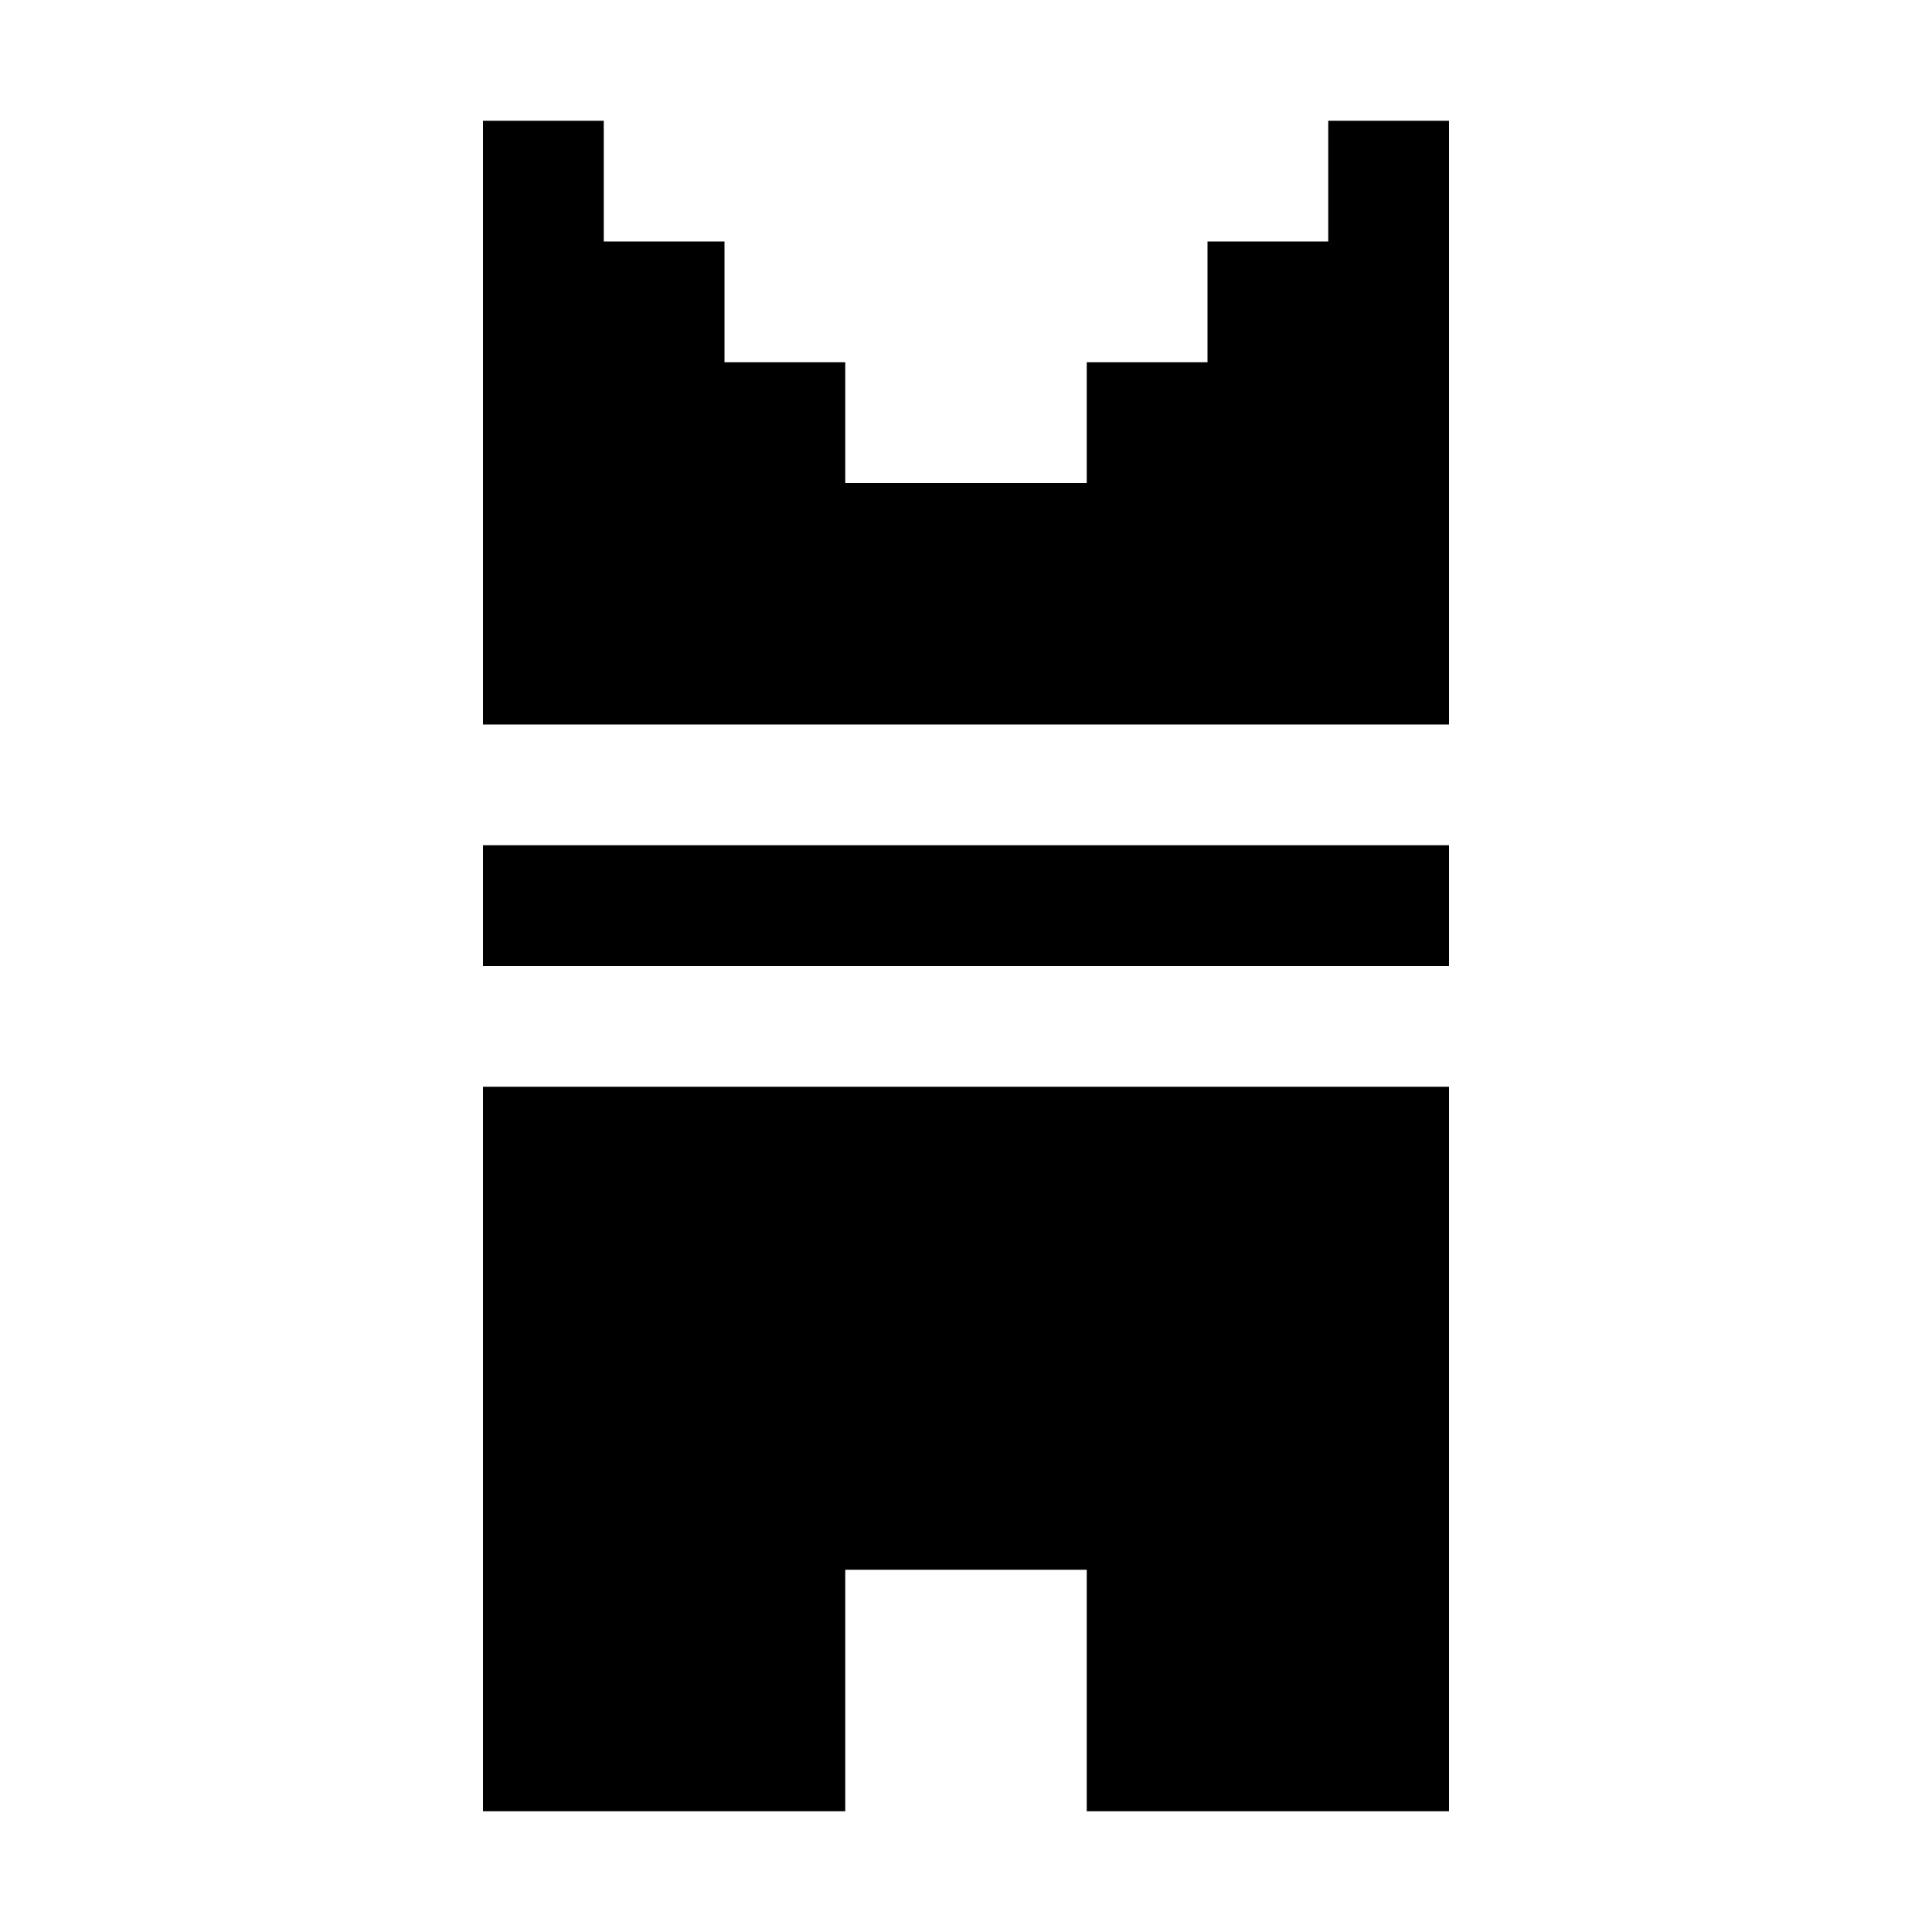 <?xml version="1.0" standalone="no"?>
<!DOCTYPE svg PUBLIC "-//W3C//DTD SVG 20010904//EN"
 "http://www.w3.org/TR/2001/REC-SVG-20010904/DTD/svg10.dtd">
<svg version="1.0" xmlns="http://www.w3.org/2000/svg"
 width="512pt" height="512pt" viewBox="0 0 512 512"
 preserveAspectRatio="xMidYMid meet">
<g transform="translate(0,512) scale(0.1,-0.1)"
fill="#000000" stroke="none">
<path d="M1280 4000 l0 -800 1280 0 1280 0 0 800 0 800 -160 0 -160 0 0 -160
0 -160 -160 0 -160 0 0 -160 0 -160 -160 0 -160 0 0 -160 0 -160 -320 0 -320
0 0 160 0 160 -160 0 -160 0 0 160 0 160 -160 0 -160 0 0 160 0 160 -160 0
-160 0 0 -800z"/>
<path d="M1280 2720 l0 -160 1280 0 1280 0 0 160 0 160 -1280 0 -1280 0 0
-160z"/>
<path d="M1280 1280 l0 -960 480 0 480 0 0 320 0 320 320 0 320 0 0 -320 0
-320 480 0 480 0 0 960 0 960 -1280 0 -1280 0 0 -960z"/>
</g>
</svg>
